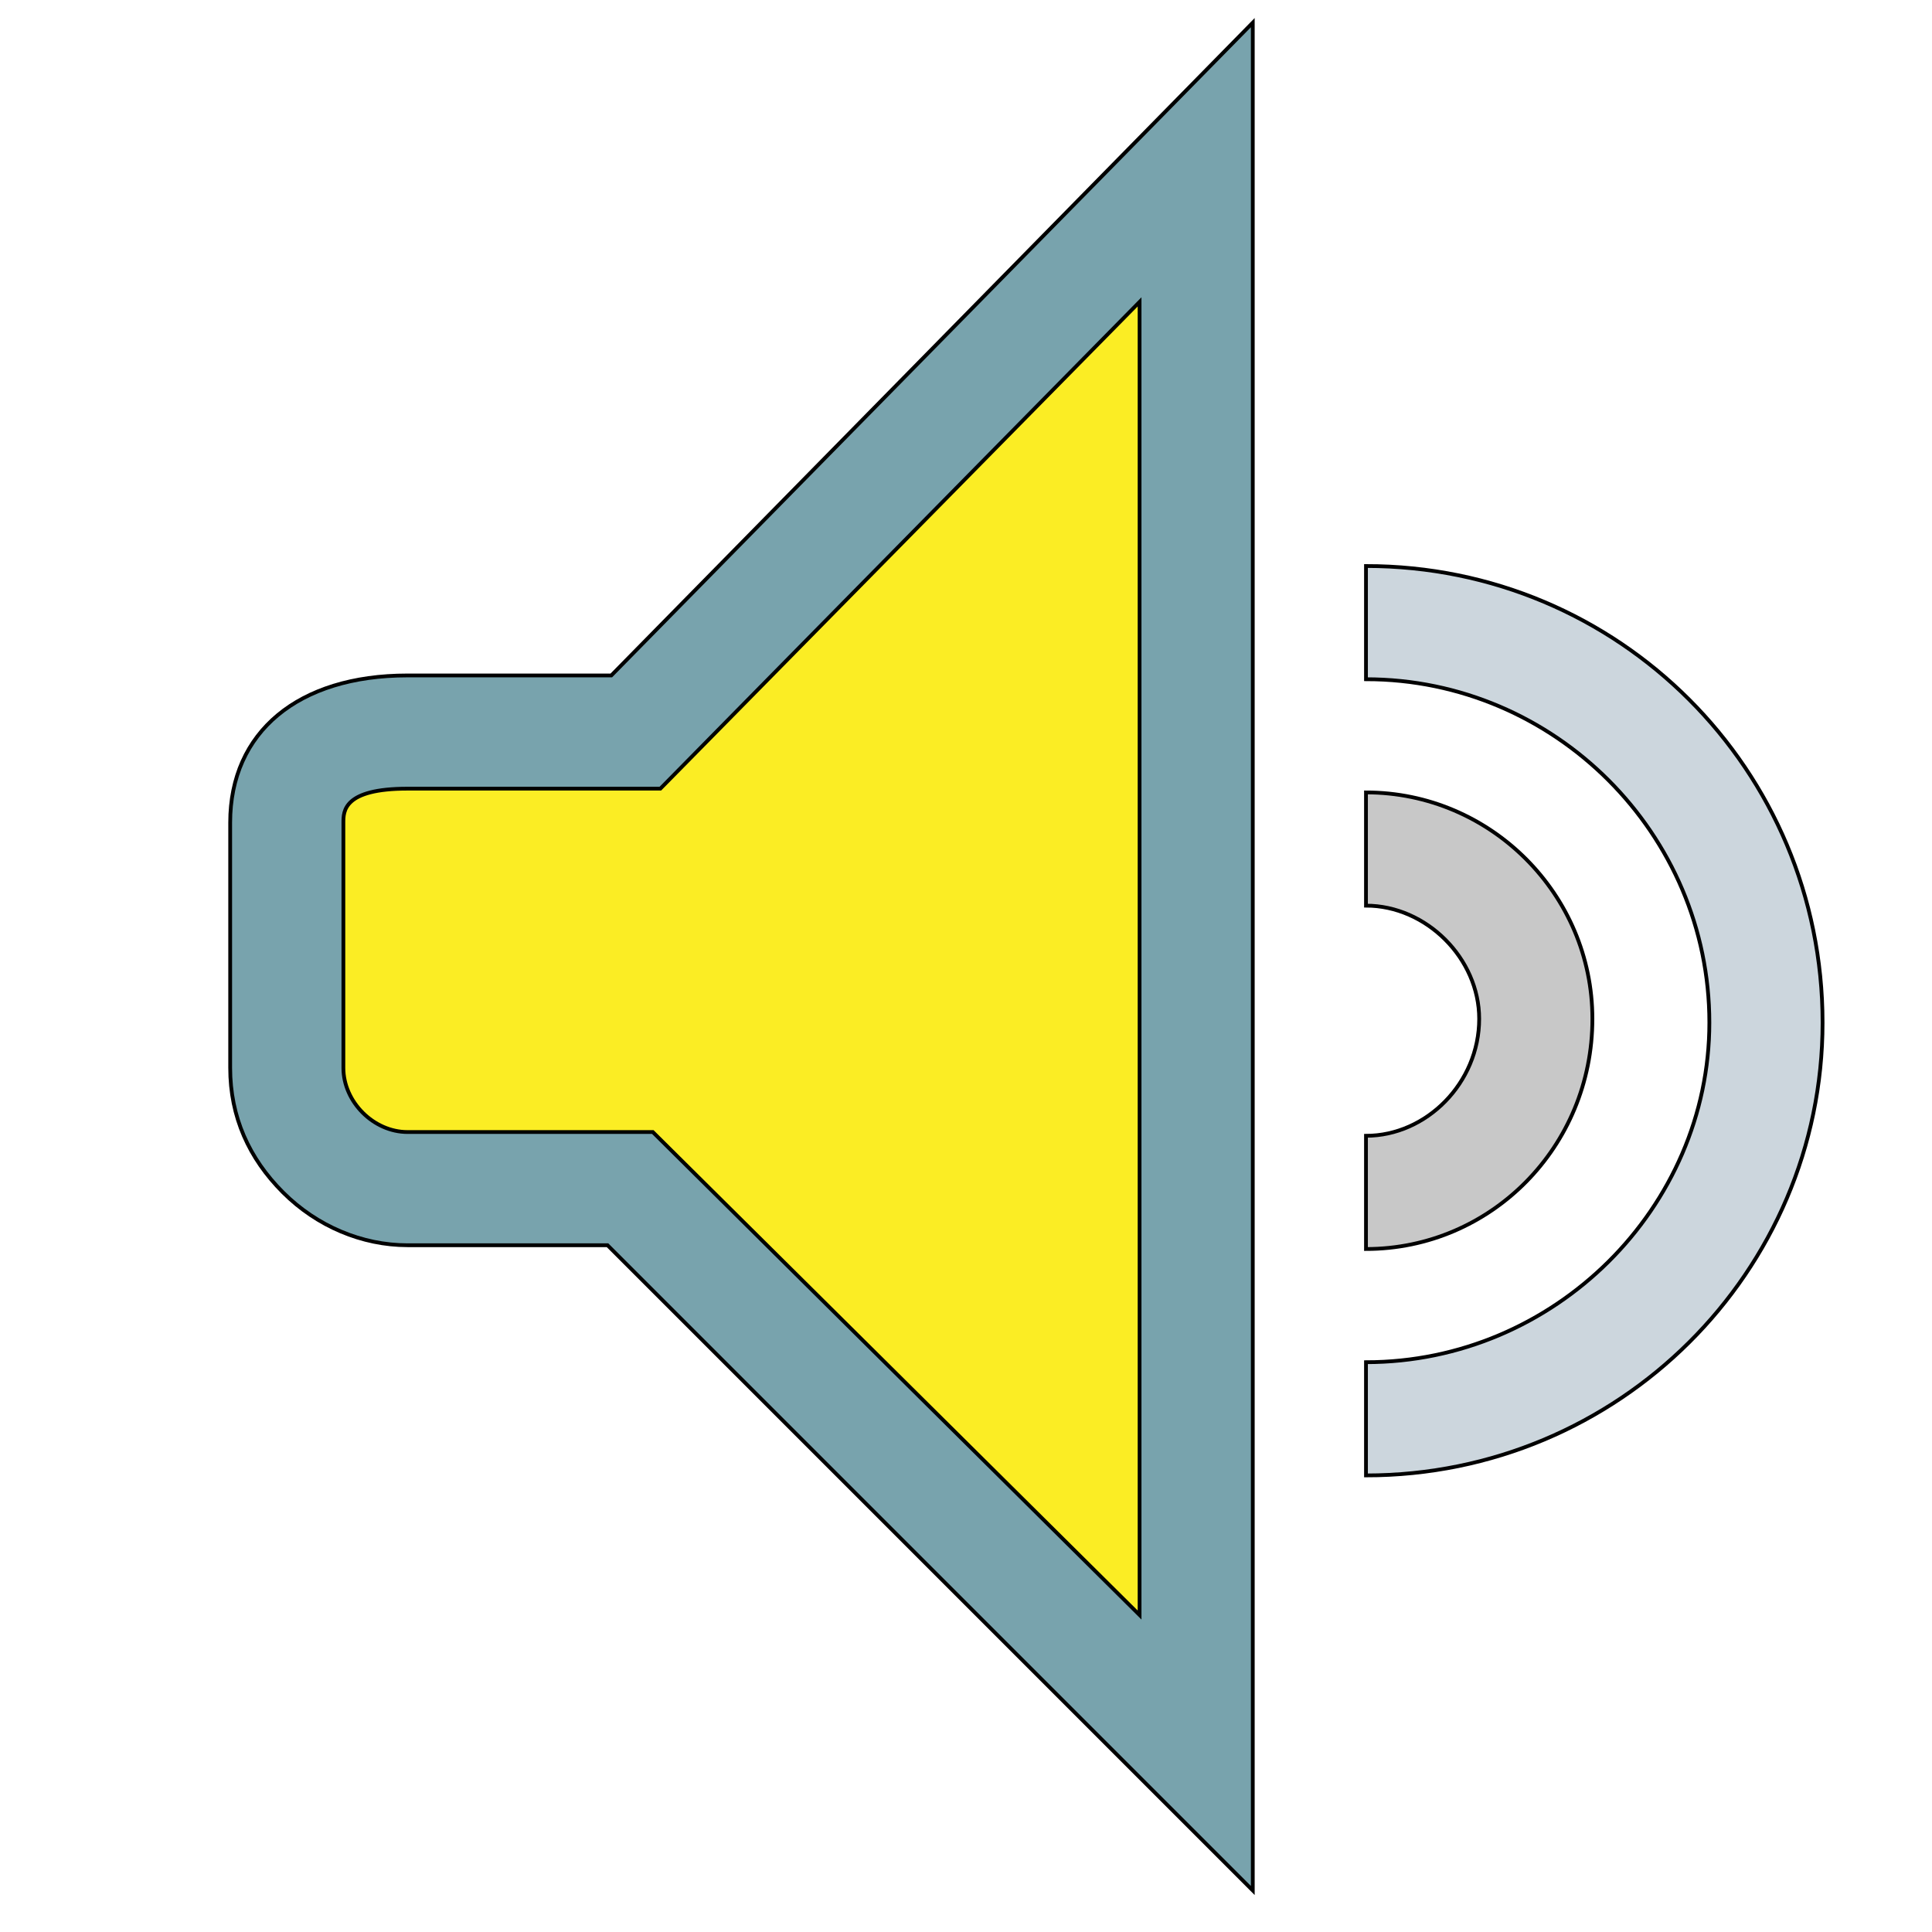 <svg id="th_the_volume" width="100%" height="100%" xmlns="http://www.w3.org/2000/svg" version="1.1" xmlns:xlink="http://www.w3.org/1999/xlink" xmlns:svgjs="http://svgjs.com/svgjs" preserveAspectRatio="xMidYMin slice" data-uid="the_volume" data-keyword="the_volume" viewBox="0 0 512 512" data-colors="[&quot;#78a3ad&quot;,&quot;#fbed24&quot;,&quot;#ccd6dd&quot;,&quot;#c8c8c8&quot;]"><path id="th_the_volume_0" d="M108 179C79 179 61 194 61 218L61 283C61 296 66 307 75 316C84 325 96 330 108 330L161 330L332 501L332 6L162 179Z " fill-rule="evenodd" fill="#78a3ad" stroke-width="1" stroke="#000000"></path><path id="th_the_volume_1" d="M302 80L302 428L173 300L108 300C99 300 91 292 91 283L91 218C91 215 91 209 108 209L175 209Z " fill-rule="evenodd" fill="#fbed24" stroke-width="1" stroke="#000000"></path><path id="th_the_volume_3" d="M483 271C483 337 429 391 362 391L362 361C412 361 453 320 453 271C453 221 412 180 362 180L362 150C429 150 483 204 483 271Z " fill-rule="evenodd" fill="#ccd6dd" stroke-width="1" stroke="#000000"></path><path id="th_the_volume_2" d="M362 331L362 301C378 301 392 287 392 270C392 254 378 240 362 240L362 210C395 210 422 237 422 270C422 304 395 331 362 331Z " fill-rule="evenodd" fill="#c8c8c8" stroke-width="1" stroke="#000000"></path><defs id="SvgjsDefs60766"></defs></svg>